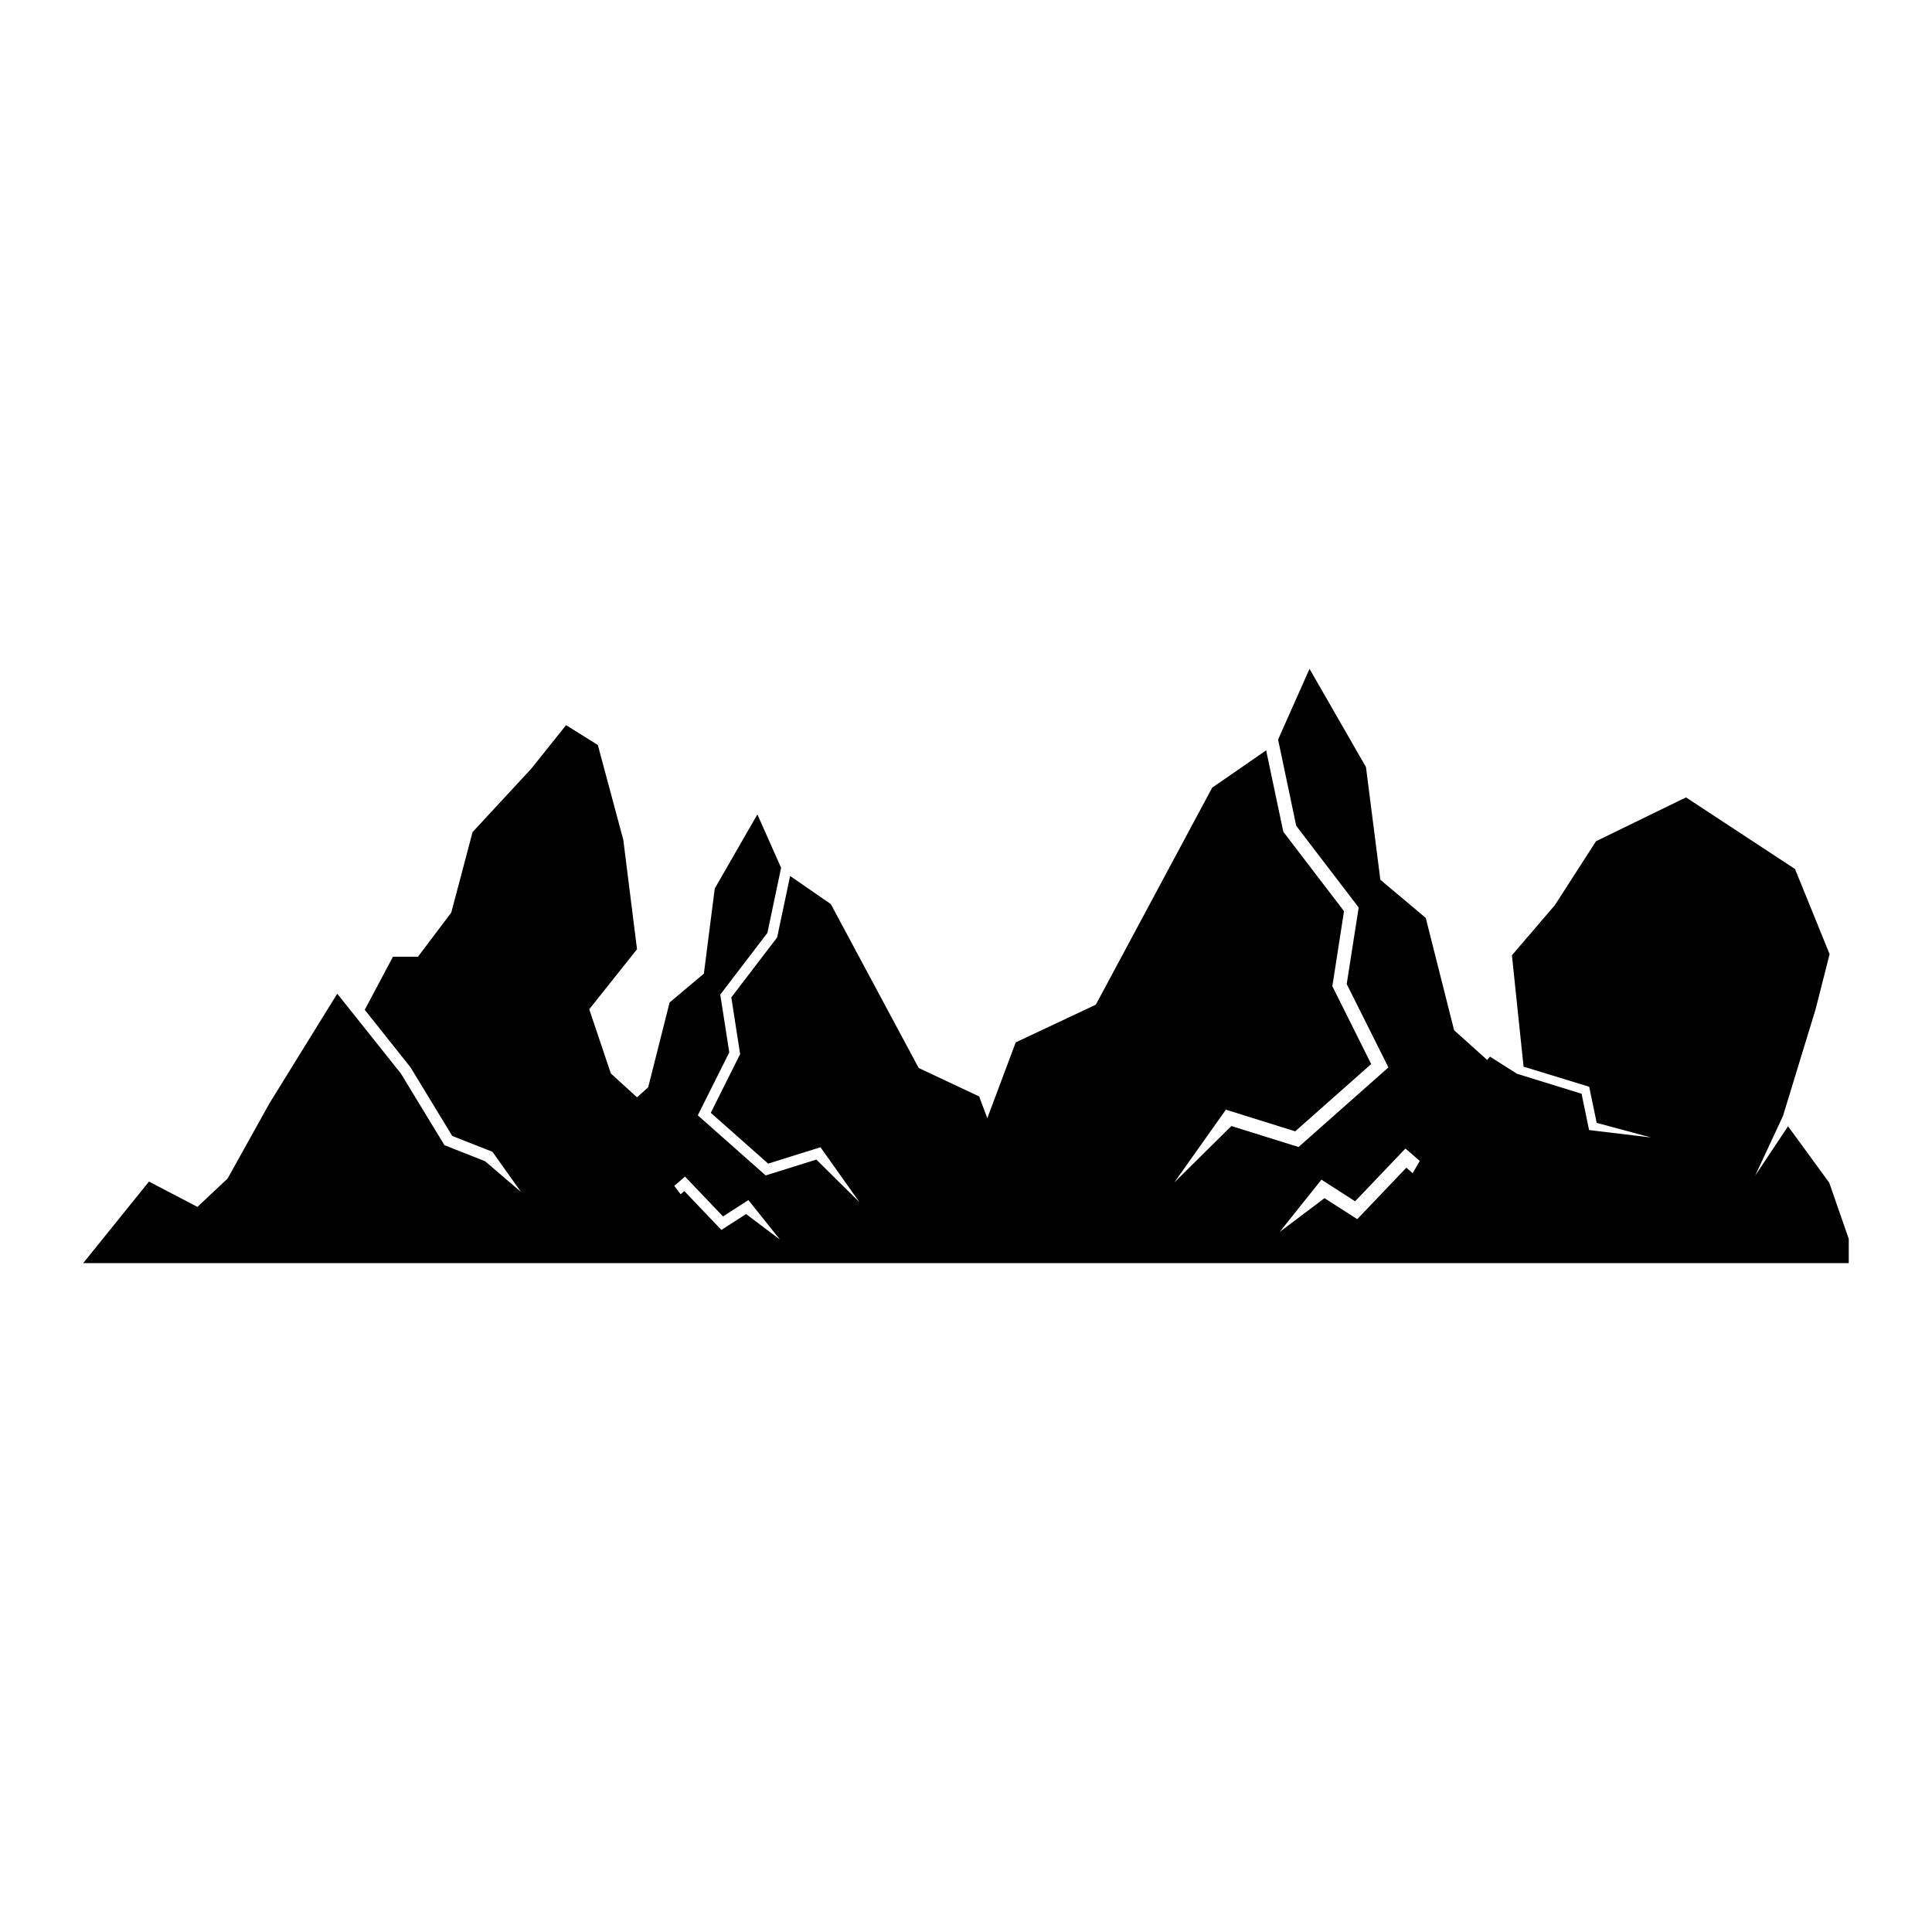 <?xml version="1.0" encoding="UTF-8"?>
<!-- Uploaded to: SVG Repo, www.svgrepo.com, Generator: SVG Repo Mixer Tools -->
<svg fill="#000000" width="800px" height="800px" version="1.1" viewBox="144 144 512 512" xmlns="http://www.w3.org/2000/svg">
 <path d="m628.77 457.43-10.922-14.957-8.719 13.105 7.383-15.844 8.637-28.266 3.715-14.605-9.164-22.566-28.891-18.98-23.852 11.621-10.887 16.918-11.395 13.305 3.09 29.516 17.387 5.32 1.992 9.578 14.402 3.871-16.422-1.969-1.992-9.625-17.094-5.285-7.172-4.543-0.742 0.875-8.766-7.871-7.516-29.77-12.031-10.113-3.812-29.863-14.961-26.031-8.328 18.738 4.809 22.863 16.547 21.648-3.172 20.285 11.055 22.09-23.82 21.094-17.797-5.562-15.145 14.977 13.688-19.309 18.371 5.738 20.137-17.832-10.297-20.617 3.094-19.895-16.086-21.039-4.551-21.574-14.297 9.875-30.84 57.52-21.223 9.984-7.535 20.098-2.16-5.766-16.023-7.539-23.285-43.43-10.793-7.457-3.438 16.289-12.141 15.887 2.336 15.023-7.777 15.566 15.207 13.465 13.867-4.34 10.336 14.578-11.434-11.309-13.438 4.199-17.984-15.926 8.348-16.68-2.394-15.316 12.492-16.344 3.633-17.262-6.289-14.148-11.297 19.656-2.879 22.547-9.082 7.637-5.676 22.48-2.961 2.66-6.934-6.32-5.727-17.016 12.664-15.906-3.637-28.996-6.746-25.129-8.418-5.266-9.227 11.539-15.555 16.805-5.648 21.34-8.828 11.691h-6.621l-7.473 14.066 12.117 15.234 11.066 18.191 10.656 4.199 7.551 10.625-9.512-8.129-10.762-4.246-11.539-18.98-16.867-21.172-17.945 29.027-11.109 19.957-7.996 7.523-12.848-6.711-17.43 21.613h467.89v-6.43zm-287.05 8.309-6.551 4.199-9.82-10.293-0.973 0.844-1.695-2.215 2.852-2.469 10.07 10.559 6.731-4.328 8.359 10.461zm176.65-10.836-1.676-1.449-13.008 13.633-8.676-5.562-11.883 8.953 11.07-13.855 8.918 5.731 13.34-13.984 3.801 3.293z"/>
</svg>